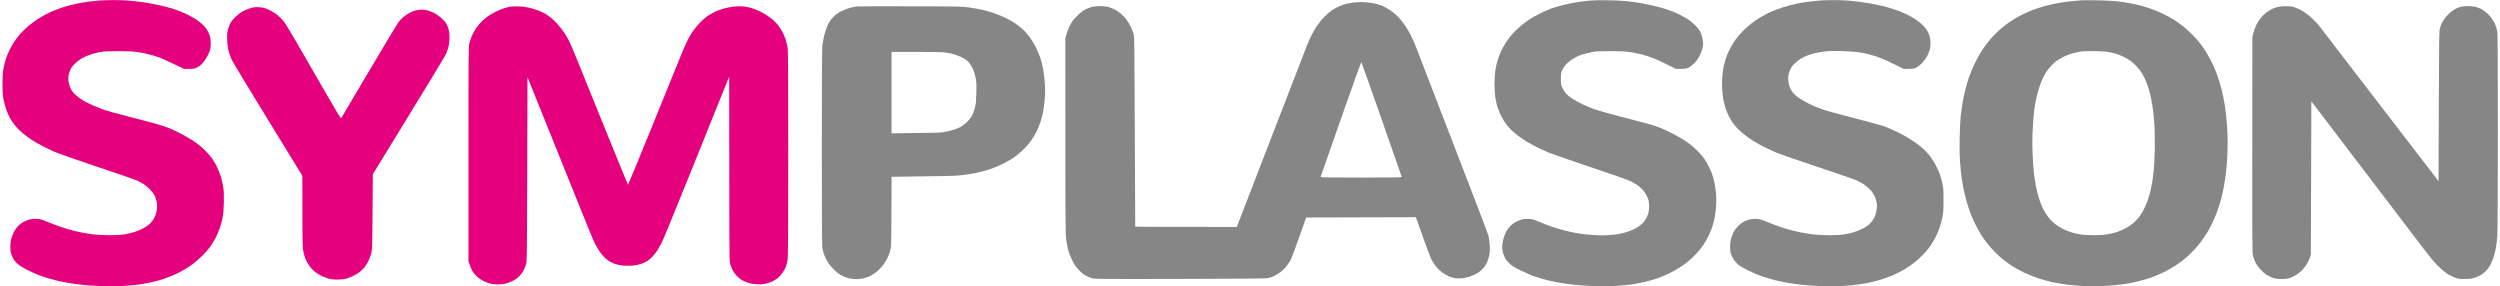 <svg version="1.2" xmlns="http://www.w3.org/2000/svg" viewBox="0 0 4905 563" width="192" height="22"><style>.a{fill:#e5007e}.b{fill:#868686}</style><path class="a" d="m190.5 1.1c-6.6 0.5-16.9 1.6-23 2.4-6.1 0.9-15.3 2.5-20.5 3.5-5.2 1.1-14.4 3.4-20.5 5.1-6 1.7-16 5.2-22 7.6-6 2.4-14.8 6.5-19.5 8.9-4.7 2.5-12.1 6.9-16.5 9.8-4.4 2.9-12.2 8.8-17.4 13.2-5.2 4.3-12.4 11.3-15.9 15.4-3.5 4.1-8.7 10.9-11.5 15-2.8 4.1-7.2 12-9.8 17.5-2.6 5.5-5.9 14-7.4 19-1.4 5-3.3 13.1-4.2 18-1.2 6.4-1.7 14.5-1.7 28.5 0.1 14.1 0.5 22.1 1.8 29 0.9 5.2 3.3 14.2 5.2 20 1.9 5.8 5.4 13.9 7.7 18 2.3 4.1 6.9 10.9 10.2 14.9 3.3 4.1 9.8 10.7 14.5 14.6 4.7 3.9 12.5 9.7 17.5 13 5 3.2 14.4 8.7 21 12.1 6.6 3.5 17.8 8.8 25 12 7.2 3.1 44.9 16.3 84 29.4 39.1 13 74.1 25.2 78 26.9 3.9 1.8 9.9 5.2 13.5 7.6 3.6 2.3 9.1 7.1 12.4 10.6 3.2 3.5 7 8.7 8.4 11.4 1.3 2.8 3.1 8.1 3.9 12 0.9 4.6 1.2 9.1 0.7 13-0.3 3.3-1.5 8.7-2.5 12-1 3.3-3.7 8.7-6.1 12-2.4 3.3-6.6 7.6-9.4 9.6-2.7 2-8.2 5.3-12.2 7.3-3.9 2-11.1 4.7-16 6.1-4.8 1.4-13 3.3-18.2 4.2-6.5 1.1-15.7 1.6-29 1.6-12.1-0.1-24.4-0.7-32.5-1.7-7.2-0.9-18.6-2.8-25.5-4.2-6.9-1.5-18.6-4.4-26-6.6-7.4-2.1-20.7-6.8-29.5-10.4-8.8-3.6-18.3-7.2-21-8-2.8-0.7-7.9-1.4-11.5-1.4-3.6 0-9 0.7-12 1.6-3 0.9-8.1 3-11.4 4.7-3.2 1.8-8 5.5-10.6 8.2-2.6 2.8-6.1 7.8-7.8 11.3-1.8 3.4-4.1 9.5-5.2 13.5-1.3 4.5-2 10.3-2 15.7 0 6 0.6 10.3 2 14.5 1.2 3.3 3.1 7.8 4.4 10 1.3 2.2 4.8 6.3 7.8 9 3.4 3.2 10.1 7.4 18.3 11.6 7.2 3.7 17.5 8.4 23 10.4 5.5 2.1 15.2 5.3 21.5 7.1 6.3 1.9 17.1 4.6 24 6 6.9 1.4 18.6 3.4 26 4.4 7.4 1 19.6 2.3 27 2.9 7.4 0.6 21.2 1.3 30.5 1.6 9.3 0.4 25.8 0.2 36.5-0.4 10.7-0.6 25.4-2 32.5-3 7.1-1.1 18.4-3.1 25-4.6 6.6-1.5 16.7-4.3 22.5-6.2 5.8-2 15-5.5 20.5-7.9 5.5-2.4 13.7-6.5 18.3-9.2 4.5-2.6 12.4-7.6 17.4-11.2 5.1-3.6 14-11.2 19.8-17 5.8-5.8 13.1-14.1 16.2-18.5 3.1-4.4 7.9-12.3 10.6-17.5 2.6-5.2 6.3-13.8 8-19 1.8-5.2 4.2-13.8 5.3-19 1.5-7 2.2-14.7 2.6-29.5 0.4-15.9 0.2-22.4-1.2-31.5-0.9-6.3-3-15.8-4.7-21-1.7-5.2-4.7-13.1-6.8-17.5-2.1-4.4-6.2-11.6-9-16-2.9-4.5-9.7-12.4-15.4-18.1-6.6-6.5-14.1-12.6-21.6-17.6-6.3-4.2-16.7-10.3-23-13.7-6.3-3.3-16.2-8.1-22-10.7-5.8-2.5-17.3-6.5-25.5-8.9-8.3-2.4-33.4-9.1-56-14.8-22.6-5.8-45.1-12-50-13.7-4.9-1.8-14.4-5.6-21-8.4-6.6-2.9-15.8-7.4-20.4-10.1-4.7-2.8-11.2-7.5-14.5-10.6-3.4-3.1-7.3-7.8-8.8-10.5-1.5-2.7-3.4-7.6-4.2-10.9-0.9-3.3-1.6-8.2-1.6-11 0-2.7 0.6-7.2 1.4-10 0.7-2.7 2.3-7 3.6-9.5 1.2-2.5 5.1-7.2 8.5-10.5 3.4-3.3 9.5-7.9 13.6-10.2 4.1-2.3 11.5-5.5 16.4-7.2 4.9-1.6 13.5-3.8 19-4.8 8.1-1.4 15-1.8 36-1.8 19.6 0.1 28.9 0.5 38 1.9 6.6 0.9 16.9 3 23 4.6 6.1 1.5 14.8 4.3 19.5 6 4.7 1.8 17.5 7.6 28.5 12.9l20 9.6c18.6 0 20.6-0.3 24.5-2.4 2.5-1.3 5.9-3.4 7.5-4.6 1.6-1.3 4.9-4.7 7.1-7.6 2.3-3 5.7-8.6 7.7-12.4 1.9-3.8 4-8.8 4.6-11 0.6-2.2 1.1-7.6 1.1-12 0-4.4-0.5-10-1.1-12.5-0.6-2.5-2.5-7.4-4.2-10.9-1.9-3.7-5.7-8.9-9.2-12.4-3.3-3.3-9.6-8.3-14-11.3-4.4-2.9-13.2-7.8-19.5-10.8-6.3-3-17.1-7.4-24-9.6-6.9-2.2-19.7-5.7-28.5-7.6-8.8-2-23.4-4.7-32.5-6-9.1-1.3-23-2.8-31-3.4-8-0.5-21-0.9-29-0.8-8 0-19.9 0.5-26.5 0.9z"/><path class="a" d="m485.5 16.8c-4.5 1.5-10.7 4.3-13.9 6.2-3.2 1.9-8.8 6.3-12.5 9.6-3.6 3.4-8.1 8.6-9.8 11.5-1.8 3-4.2 9.2-5.4 13.9-1.8 7.3-2.1 10.4-1.6 21.5 0.4 10.1 1.1 15 3.2 22 1.4 5 3.9 11.9 5.4 15.5 1.6 3.6 33.5 56.4 71 117.5l68.1 111c0 127.2 0.2 139.4 1.6 147 0.8 4.9 2.8 12.1 4.4 16 1.6 3.9 5.1 10.1 7.8 14 3 4.3 7.4 8.9 11.3 11.9 3.5 2.6 8.9 6.1 11.9 7.6 3 1.5 8.9 3.8 13 5.1 5.9 1.8 9.8 2.3 18.5 2.3 7.3 0 13.2-0.5 17.5-1.7 3.6-0.9 10.1-3.5 14.5-5.6 4.4-2.2 10.3-5.9 13.1-8.3 2.7-2.4 6.7-6.3 8.8-8.8 2-2.5 5.2-7.6 7.1-11.5 1.9-3.9 4.5-10.6 5.7-15 2.2-7.8 2.2-9.6 2.8-82l0.5-74c116.4-189.5 142.9-233.6 144.7-238.3 1.5-3.9 3.5-10.2 4.4-13.9 0.9-3.8 1.6-11.1 1.7-16.3 0-5.7-0.7-12.1-1.7-16-0.9-3.6-3.2-9-5-12-1.8-3-6.3-8-9.8-11-3.6-3-9.1-6.9-12.4-8.7-3.2-1.7-8.7-4.1-12.1-5.2-3.9-1.3-8.9-2.1-13-2.1-3.8 0-9.5 0.7-12.8 1.6-3.3 0.8-8.5 2.8-11.5 4.5-3 1.6-8.1 4.9-11.2 7.4-3.2 2.5-7.8 7.1-10.3 10.3-2.4 3.1-28.7 46.6-58.3 96.7-29.6 50.1-54.2 91.8-54.8 92.7-0.7 1.4-7.5-9.8-33.3-54.5-17.9-30.9-41.7-72.2-52.9-91.7-11.2-19.5-22.9-38.8-26-42.9-3.1-4.1-8.6-9.9-12.2-12.8-3.6-3-9.9-7.1-14-9.2-4.1-2.2-10-4.6-13-5.5-3.1-0.9-9-1.6-13.5-1.6-6 0-10 0.7-16 2.8z"/><path fill-rule="evenodd" class="b" d="m1784 12.4c98.3 0.2 103.1 0.3 117 2.3 8 1.2 19 3.1 24.5 4.3 5.5 1.2 15.4 4 22 6.2 6.6 2.1 17.2 6.4 23.5 9.4 6.3 3.1 15.1 7.9 19.5 10.9 4.4 2.9 11.3 8.4 15.4 12.1 4.1 3.8 10.2 10.7 13.7 15.4 3.5 4.7 8.8 13.5 11.8 19.5 3 6 6.9 15 8.6 20 1.7 5 4.2 14.4 5.5 21 1.4 6.6 3 19.4 3.7 28.5 0.9 12.6 0.9 20.1 0 31.8-0.7 8.3-2.1 20-3.3 25.9-1.1 6-3.4 14.9-5.1 19.8-1.7 4.9-4.7 12.6-6.8 17-2.1 4.4-6.6 12.3-10.1 17.5-3.6 5.4-10.4 13.6-15.9 19-5.2 5.2-13.6 12.4-18.5 15.8-5 3.5-15.1 9.4-22.5 13.1-7.4 3.7-19.3 8.6-26.5 11-7.2 2.3-19.5 5.5-27.5 7.1-8 1.6-21 3.7-29 4.5-10.8 1.2-29.9 1.8-135.9 3l-0.3 69c-0.3 66.5-0.4 69.3-2.5 76.5-1.1 4.1-3.5 10.4-5.3 14-1.8 3.6-5.1 9.2-7.5 12.5-2.3 3.3-7.3 8.9-11.1 12.3-4.2 3.9-10 7.9-14.9 10.3-5.2 2.6-11 4.5-16.5 5.5-5.5 1-11 1.3-15.5 0.9-3.8-0.3-9.5-1.3-12.5-2.1-3-0.9-8.7-3.2-12.5-5.2-4.7-2.5-9.6-6.3-15-11.7-4.5-4.4-9.7-10.7-11.7-14-2-3.3-4.8-8.8-6.2-12.3-1.5-3.4-3.3-9.3-4.1-13.2-1.3-6.1-1.5-32.1-1.5-198.5 0-132.5 0.3-194.7 1.1-201.8 0.6-5.6 2.4-15.4 4-21.7 1.7-6.3 4.8-15.2 6.9-19.7 3-6.3 5.7-10 11-15.3 5.5-5.5 9-8 16.3-11.4 5-2.5 12.8-5.4 17.2-6.5 4.4-1.1 9.3-2.2 11-2.4 1.7-0.3 49.1-0.4 105.5-0.3zm-36 249.6c83.6-0.7 94.5-1.1 103-2.4 5.8-1 14.5-3.1 19.5-4.7 5-1.7 11.5-4.4 14.5-6.2 3-1.7 8.4-6 12-9.6 4.2-4.2 7.7-9 9.7-13.1 1.8-3.6 4.2-10.3 5.4-15 1.7-6.8 2.2-12.4 2.6-28.5 0.4-17.8 0.2-21.2-1.7-30.5-1.2-5.8-3.6-13.6-5.4-17.5-1.8-3.8-5.5-9.4-8.2-12.4-3.6-3.9-7.2-6.5-13.9-9.7-5-2.4-12.6-5.3-17-6.4-4.4-1-11.8-2.4-16.5-3-4.9-0.6-28.9-1-56.3-1h-47.7z"/><path class="a" d="m999 13.1c-3.6 0.6-9.8 2.1-13.8 3.5-3.9 1.3-10.9 4.3-15.4 6.5-4.6 2.3-11 6-14.3 8.3-3.3 2.2-8.9 6.8-12.4 10.1-3.5 3.3-8.7 9.6-11.7 14-2.9 4.4-6.6 11.2-8.2 15-1.6 3.8-3.8 10.2-4.8 14-1.8 6.8-1.9 13.7-1.9 218v211c3.8 11.6 6.6 17.5 8.6 20.5 1.9 3 6 7.7 9 10.4 3 2.6 8.5 6.3 12.4 8.1 3.9 1.9 9.7 4.1 13 4.9 3.3 0.9 10 1.6 15 1.6 5 0 11.7-0.7 15-1.6 3.3-0.8 9.4-3.2 13.5-5.1 4.9-2.4 9.4-5.6 13.1-9.2 3.1-3.1 7-8.3 8.6-11.6 1.7-3.3 3.9-8.5 4.9-11.5 1.8-5.3 1.9-13.3 2.4-187l0.5-181.5c97.4 242.6 127.9 317.5 130.5 323 2.6 5.5 7.2 13.6 10.1 18 2.8 4.4 7.7 10.5 10.8 13.6 3.1 3.1 8.3 7 11.6 8.6 3.3 1.7 8.3 3.8 11 4.6 2.8 0.9 9.3 2.1 14.5 2.7 6.3 0.6 12.7 0.6 19-0.1 5.2-0.5 12.7-2.1 16.5-3.5 3.8-1.3 9.2-3.9 11.9-5.7 2.7-1.7 7.2-5.7 10-8.7 2.8-3.1 6.9-8.2 9.1-11.5 2.1-3.3 6-10.1 8.6-15 2.6-4.9 28.9-69.1 58.5-142.5 29.5-73.4 58.4-145 64-159l10.3-25.5c0.1 339 0.3 361.7 1.6 367 0.9 3.3 2.8 8.7 4.4 12 1.6 3.3 5.1 8.5 7.8 11.5 2.8 3 7.4 7.1 10.4 9 3 1.9 8.8 4.5 12.9 5.8 4.7 1.5 11.1 2.6 17 2.9 6.7 0.3 11.7 0 17-1.1 4.1-0.9 10-2.8 13-4.2 3-1.4 7.9-4.3 10.8-6.5 2.8-2.1 7.3-6.9 9.9-10.7 2.6-3.7 5.8-9.5 7-13 1.3-3.4 2.7-10.1 3.3-15 0.6-5.4 1-82.7 1-207.4 0-136.3-0.3-201.2-1.1-206.5-0.6-4.3-2.5-12.1-4.2-17.3-1.7-5.2-5.2-12.9-7.7-17-2.5-4.2-6.5-10-9-12.9-2.5-3-7.4-7.7-11-10.5-3.5-2.8-9.8-7.1-14-9.6-4.1-2.5-11.1-6-15.5-7.7-4.4-1.8-10.7-3.9-14-4.7-3.3-0.8-9.4-1.8-13.5-2.1-4.1-0.4-11.8-0.2-17 0.4-5.2 0.6-13.8 2.3-19 3.7-5.2 1.4-13.1 4.2-17.5 6.3-4.4 2-10.9 5.7-14.5 8.1-3.6 2.4-10.1 8.1-14.5 12.5-4.4 4.5-10.6 11.7-13.7 16.1-3.1 4.3-7.9 12.2-10.7 17.4-2.7 5.2-8.6 18.5-13.1 29.5-4.4 11-29.7 73.4-56.3 138.7-26.5 65.3-48.5 118.4-48.8 118-0.3-0.4-20.8-50.4-45.4-111.2-24.7-60.8-49.6-122.4-55.5-137-5.9-14.6-12.6-30.3-15-35-2.3-4.7-7-12.5-10.4-17.4-3.3-5-9.5-12.6-13.6-16.9-4.1-4.4-10-9.9-13-12.2-3-2.3-8-5.6-11-7.3-3-1.7-9.3-4.5-14-6.3-4.7-1.7-12.4-3.9-17.3-5-4.8-1-13.3-2.1-19-2.3-5.6-0.3-13.1 0-16.7 0.5z"/><path fill-rule="evenodd" class="b" d="m2669.5 4.1c4.4 0 11.8 0.4 16.5 0.9 4.7 0.6 11.4 1.8 15 2.7 3.6 0.8 9.7 3 13.5 4.7 3.8 1.8 9.9 5.2 13.5 7.6 3.6 2.4 9.4 7.1 12.9 10.4 3.5 3.4 9.1 9.7 12.4 14.1 3.2 4.4 8.3 12.3 11.3 17.5 2.9 5.2 7.2 13.8 9.5 19 2.3 5.2 5.6 13.5 7.4 18.5 1.8 5 33.3 86.6 70 181.5 36.8 94.9 67.9 176.3 69.2 181 1.6 5.7 2.6 12.4 3 20.5 0.5 9.4 0.2 13.7-1.2 20-0.9 4.4-3 10.7-4.5 14-1.6 3.3-5 8.4-7.7 11.4-2.6 2.9-7.7 7.1-11.3 9.2-3.6 2.1-9.9 4.9-14 6.3-4.1 1.4-10.9 2.9-15 3.4-4.1 0.4-10.4 0.5-14 0-3.8-0.5-9.4-2.2-13.5-4.1-3.8-1.8-9.7-5.3-12.9-7.8-3.3-2.4-8.4-7.3-11.3-10.9-2.9-3.6-7-9.6-9-13.5-2-3.9-8.8-21.6-15-39.5-6.3-17.9-12.4-35.1-15.8-44.1l-215.7 0.6-13.7 39c-7.5 21.4-15.2 41.7-17 45-1.9 3.3-5.7 8.9-8.5 12.4-2.8 3.5-7.8 8.4-11.1 10.9-3.3 2.5-9.2 6-13 7.8-4.9 2.4-9.5 3.7-15 4.3-4.7 0.6-76.4 1.1-172.5 1.3-157.3 0.3-164.8 0.2-170.5-1.5-3.3-1-8.7-3.3-11.9-5-3.7-2-8.8-6.2-13.5-11.2-6.2-6.5-8.7-10.1-13.3-19.5-3.2-6.6-6.6-15.1-7.8-20-1.1-4.7-2.8-13.9-3.8-20.5-1.6-11-1.7-27.2-1.7-395l2.3-8.5c1.3-4.7 4.4-12.5 7-17.5 3.7-7.2 6.5-10.9 13.7-18.1 6.4-6.4 11-10.1 16-12.6 3.8-2 9.7-4.3 13-5.2 3.5-0.9 10.2-1.6 16-1.6 5.8 0 12.5 0.6 16 1.5 3.3 0.9 8.7 2.9 12 4.5 3.3 1.6 8.9 5.3 12.5 8.2 3.6 3 8.7 8.3 11.4 11.9 2.7 3.5 6.6 10 8.7 14.4 2.1 4.4 4.6 10.7 5.6 14 1.6 5.5 1.7 20.1 2.4 192 0.3 102.3 0.7 186.3 0.8 186.8 0 0.4 45 0.7 199.6 0.7l65.4-169.2c36-93.1 67.9-175.6 70.9-183.3 3-7.7 7.6-18.3 10.2-23.5 2.6-5.2 7.6-13.8 11-19 3.5-5.2 9.9-13.2 14.4-17.8 4.4-4.6 11-10.3 14.6-12.7 3.6-2.4 9.9-5.9 14-7.9 4.1-1.9 10.7-4.2 14.5-5.1 3.8-0.9 9.9-2 13.5-2.5 3.6-0.4 10.1-0.8 14.5-0.9zm-78.2 343.6c-0.2 1 16.2 1.3 79.7 1.3 63.5 0 79.9-0.3 79.7-1.3-0.2-0.6-18-51.7-39.6-113.5-21.5-61.7-39.5-112.2-39.9-112.2-0.4 0-18.5 50.5-40.2 112.2-21.6 61.8-39.5 112.9-39.7 113.5z"/><path class="b" d="m3123 1c-6.3 0.5-18 1.9-26 3-8 1.2-21.3 3.9-29.5 6-8.3 2.1-18.8 5.2-23.5 6.9-4.7 1.8-14.3 6-21.5 9.6-7.2 3.5-16.8 8.9-21.5 12.1-4.7 3.1-12.1 8.6-16.4 12.3-4.4 3.6-11.1 10-14.9 14.1-3.8 4.1-9.9 12-13.6 17.5-3.6 5.5-8.5 14.3-10.8 19.5-2.3 5.2-5.3 13.3-6.6 18-1.4 4.7-3.2 13.2-4.1 19-0.9 6.1-1.6 17-1.6 26 0 8.8 0.7 19.8 1.5 25.5 0.9 5.5 2.5 13.4 3.6 17.5 1.1 4.1 4.4 12.4 7.3 18.5 3.1 6.3 7.9 14.2 11.4 18.5 3.3 4.1 7.9 9.4 10.3 11.6 2.4 2.3 7.8 6.7 11.9 9.9 4.1 3.1 11.4 8.1 16.2 11.1 4.9 3 14.1 8 20.5 11.3 6.5 3.2 16.7 8 22.8 10.6 6.1 2.6 43.2 15.5 82.5 28.7 42.6 14.2 74.7 25.5 79.5 27.9 4.4 2.2 10.7 6 14 8.3 3.3 2.4 8 6.5 10.4 9.2 2.4 2.7 6 8.3 7.9 12.4 3 6.3 3.6 8.9 4 16 0.2 4.7-0.1 11-0.7 14-0.6 3-2.4 8.2-4.1 11.5-1.7 3.3-4.4 7.5-6 9.3-1.7 1.7-5.1 4.8-7.8 6.8-2.6 2-7.3 4.9-10.5 6.5-3.1 1.6-9 4-13 5.3-3.9 1.4-10.6 3.1-14.7 4-4.1 0.8-13.6 2-21 2.6-9.7 0.8-18.1 0.8-30 0-9.1-0.6-20.9-1.7-26.3-2.5-5.3-0.8-14.1-2.4-19.5-3.6-5.3-1.1-13.8-3.2-18.7-4.6-4.9-1.4-13.7-4.1-19.5-6-5.8-2-16.3-6.1-23.5-9.1-11.2-4.8-14.1-5.6-21-6-5.7-0.3-9.7 0-14 1.3-3.3 0.9-8.6 3.1-11.9 4.8-3.2 1.8-8 5.3-10.5 7.8-2.5 2.5-6 7.3-7.8 10.5-1.7 3.3-4.1 9-5.2 12.9-1.2 3.9-2.4 10.1-2.8 14-0.3 4.3-0.1 9.1 0.7 12.5 0.7 3 2.5 8.2 4 11.5 1.9 4.1 4.9 8 9.4 12.3 5.5 5.1 9.3 7.5 22.8 14.1 9 4.4 21.9 9.9 28.8 12.1 6.9 2.3 17.7 5.4 24 7 6.3 1.5 17.1 3.7 24 4.9 6.9 1.1 18.3 2.8 25.5 3.6 7.2 0.8 24 2 37.5 2.6 18 0.8 29.7 0.8 44 0 10.7-0.6 25.8-2 33.5-3.1 7.7-1.2 19.6-3.4 26.5-5.1 6.9-1.6 17.2-4.6 23-6.5 5.8-2 15.9-6.2 22.5-9.3 6.6-3.2 16.1-8.3 21-11.4 4.9-3 12.6-8.5 17-12 4.4-3.5 11.8-10.5 16.5-15.4 4.7-4.9 11.1-12.8 14.2-17.4 3.1-4.6 7.7-12.5 10.1-17.4 2.5-4.9 5.8-13.1 7.5-18 1.6-4.9 3.7-12.6 4.6-17 0.9-4.4 2-12.3 2.6-17.5 0.5-5.2 1-13.4 1-18.3 0-4.8-0.5-13.1-1.1-18.4-0.5-5.4-2-13.9-3.1-18.8-1.1-4.9-3.1-11.8-4.4-15.3-1.3-3.4-4.3-9.9-6.5-14.5-2.3-4.5-6-10.9-8.2-14.2-2.2-3.3-7.7-9.8-12.1-14.4-4.5-4.6-11.5-10.9-15.6-14.1-4.1-3.1-11.8-8.3-17-11.5-5.2-3.2-14.8-8.4-21.3-11.6-6.4-3.3-15.4-7.4-20-9.3-4.5-1.9-14.5-5.2-22.2-7.5-7.7-2.2-32.7-8.8-55.5-14.6-22.8-5.9-46.4-12.5-52.5-14.7-6.1-2.2-16.8-6.8-24-10.2-7.2-3.4-16.4-8.5-20.5-11.2-4.1-2.8-9.2-7.1-11.4-9.5-2.1-2.4-5.3-7.3-7-10.9-2.9-6.1-3.1-7.2-3.1-18 0-10.8 0.2-11.9 3.1-18 1.7-3.7 5.2-8.7 8-11.4 2.7-2.7 7.8-6.8 11.4-9.2 3.6-2.3 9.2-5.3 12.5-6.7 3.3-1.4 9.6-3.4 14-4.5 4.4-1.1 11.4-2.6 15.5-3.4 5-0.9 16-1.3 33.5-1.3 19.9 0.1 28.8 0.5 38 1.9 6.6 1 16.9 3.1 23 4.6 6.1 1.6 15.7 4.7 21.5 6.9 5.8 2.2 18.4 8 28 12.8l17.5 8.7c18.6 0.1 20.7-0.2 25-2.3 2.7-1.4 7.7-5.2 11-8.6 3.6-3.7 7.7-9.3 10.2-14 2.3-4.4 4.9-10.7 5.7-14 0.9-3.3 1.6-8 1.6-10.5 0-2.5-0.6-7.4-1.4-11-0.7-3.6-2.6-9.2-4.2-12.5-1.8-3.7-5.4-8.4-9.5-12.5-3.6-3.6-9.9-8.7-14-11.5-4.1-2.7-11.7-7.1-16.9-9.7-5.2-2.6-14-6.4-19.5-8.3-5.5-2-16.8-5.4-25-7.5-8.3-2.1-21.5-5-29.5-6.4-8-1.4-20.6-3.3-28-4.1-7.4-0.9-24.1-1.7-37-2-12.9-0.2-28.7 0-35 0.5z"/><path class="b" d="m3576.5 0.7c-3.3 0.2-12.3 1-20 1.9-7.7 0.8-20.6 2.8-28.8 4.4-8.1 1.7-21.3 5.2-29.4 7.9-8.2 2.7-19.1 6.9-24.3 9.3-5.2 2.5-13.8 7.1-19 10.2-5.2 3.2-13.3 8.8-18 12.5-4.6 3.6-12.1 10.3-16.5 14.7-4.4 4.5-10.9 12.1-14.3 17-3.5 4.9-8.6 13.4-11.3 18.9-2.6 5.5-5.9 13.4-7.3 17.5-1.3 4.1-3.2 11.1-4.1 15.5-0.9 4.4-2.1 12.7-2.7 18.5-0.6 5.8-0.8 16.3-0.4 23.5 0.3 7.2 1.3 17.1 2.2 22 0.9 4.9 2.7 12.6 4.1 17 1.4 4.4 4.3 11.6 6.5 16 2.2 4.4 5.9 10.7 8.2 14 2.4 3.3 6.8 8.5 9.7 11.5 3 3 8.6 8 12.4 11.1 3.9 3.1 10.8 8.2 15.5 11.2 4.7 3 13.7 8.2 20 11.5 6.3 3.3 18 8.9 26 12.3 8.2 3.5 44.2 16 83 28.9 37.7 12.5 72.3 24.5 77 26.7 4.7 2.1 11.2 5.7 14.5 8 3.3 2.2 8.5 6.7 11.6 9.9 3.3 3.4 7 8.7 8.8 12.4 1.7 3.6 3.5 9.4 4.2 13 0.8 4.7 0.8 8.5 0 13.8-0.6 3.9-2 9.6-3.1 12.5-1.1 2.8-3.7 7.5-5.8 10.2-2.1 2.8-6 6.7-8.7 8.7-2.8 2.1-8.2 5.3-12 7.2-3.8 1.9-10.6 4.5-15 5.9-4.4 1.4-12.9 3.3-19 4.3-8 1.3-16.2 1.7-30 1.7-11.2 0-24.3-0.8-32-1.7-7.2-0.9-18.4-2.8-25-4.1-6.6-1.3-17.6-4-24.5-6-6.9-2-18.8-6-26.5-9-7.7-2.9-16.9-6.6-20.5-8.1-4.2-1.7-9-2.9-13.5-3.2-3.8-0.2-9.5 0.1-12.5 0.7-3 0.6-8.4 2.5-12 4.3-3.7 1.8-8.9 5.6-12.1 8.7-3.1 3.1-7 8.4-8.7 11.9-1.8 3.4-4.1 9.5-5.2 13.5-1.3 4.5-2 10.3-2 15.7 0 6 0.6 10.3 2 14.5 1.2 3.3 3.5 8.2 5.3 10.9 1.8 2.7 5.5 6.9 8.2 9.3 2.9 2.5 11.3 7.5 20 11.8 8.3 4.1 20.8 9.4 28 11.8 7.2 2.4 18.6 5.8 25.5 7.5 6.9 1.7 17.9 4 24.5 5.1 6.6 1.2 18.1 2.7 25.5 3.6 7.4 0.8 23.2 2 35 2.6 11.8 0.6 28.7 0.8 37.5 0.4 8.8-0.3 22.5-1.3 30.5-2.1 8-0.8 21-2.8 29-4.4 8-1.6 20.3-4.8 27.5-7.1 7.2-2.3 17.7-6.2 23.5-8.8 5.8-2.6 14.8-7.2 20-10.3 5.2-3.1 13.8-8.9 19-12.9 5.2-4 13.1-11 17.5-15.5 4.4-4.4 10.9-12.1 14.4-17 3.4-4.9 8.5-13.3 11.2-18.6 2.7-5.4 6.2-13.7 7.8-18.5 1.7-4.9 4-13.5 5.3-19.3 1.9-9.2 2.2-13.4 2.3-34 0-21.1-0.2-24.6-2.4-34-1.2-5.8-3.6-14.1-5.2-18.5-1.7-4.4-5.1-12.1-7.7-17-2.6-4.9-7.4-12.6-10.7-16.9-3.3-4.4-9.4-11.1-13.5-14.9-4.1-3.8-12.7-10.4-19-14.6-6.3-4.2-16.2-10.3-22-13.4-5.8-3.1-15.1-7.6-20.8-10.1-5.6-2.6-12.8-5.5-15.9-6.5-3.2-1.1-14.1-4.2-24.3-7-10.2-2.7-33.6-8.9-52-13.6-18.4-4.7-37.3-10-42-11.6-4.7-1.7-13.2-5-19-7.4-5.8-2.5-14.6-6.8-19.5-9.6-4.9-2.8-11.2-7-14-9.2-2.7-2.2-6.3-5.6-7.9-7.6-1.5-2-3.8-5.6-5.1-8.1-1.3-2.5-2.9-7.4-3.5-11-0.8-3.8-1-9.2-0.7-13 0.5-4.4 1.8-8.8 4.1-13.5 2.4-5 5.1-8.6 9.4-12.5 3.3-3 8.4-7 11.4-8.7 2.9-1.8 8.2-4.5 11.8-5.9 3.6-1.5 9.9-3.5 14-4.5 4.1-1.1 12.9-2.7 19.5-3.5 9.3-1.3 17-1.5 34-1.1 12.1 0.3 26.7 1.3 32.5 2.2 5.8 0.8 15 2.6 20.5 3.9 5.5 1.4 14.3 4 19.5 5.9 5.2 1.9 11.8 4.5 14.5 5.7 2.8 1.2 11.9 5.6 20.4 9.8l15.4 7.7c18 0 19.9-0.3 24.7-2.7 3.4-1.6 7.8-5.1 11.5-9 3.3-3.5 7.6-9.5 9.7-13.3 2-3.9 4.3-9.5 5.2-12.5 0.9-3 1.6-8.9 1.6-13 0-4.1-0.6-9.7-1.4-12.5-0.7-2.7-2.6-7.5-4.1-10.5-1.5-3-5.3-8.1-8.4-11.3-3.1-3.2-9.7-8.6-14.6-12-4.9-3.4-13.9-8.4-20-11.3-6.1-2.8-16.6-7-23.5-9.2-6.9-2.3-17.2-5.2-23-6.6-5.8-1.3-15.4-3.4-21.5-4.5-6.1-1.1-16.2-2.7-22.5-3.5-6.3-0.9-17.8-2-25.5-2.6-7.7-0.5-20.5-0.9-28.5-0.8-8 0.1-17.2 0.3-20.5 0.5z"/><path fill-rule="evenodd" class="b" d="m4117.5 0.6c13.8 0.2 31.1 1 38.5 1.9 7.4 0.8 18.4 2.4 24.5 3.6 6.1 1.1 15.3 3.1 20.5 4.4 5.2 1.3 14.9 4.3 21.5 6.5 6.6 2.3 17.4 6.7 24 9.9 6.6 3.2 16.3 8.4 21.5 11.7 5.2 3.2 13.8 9.3 19 13.5 5.2 4.2 13.4 11.7 18.1 16.5 4.8 4.9 11.3 12.3 14.5 16.4 3.3 4.1 8.5 11.5 11.5 16.5 3.1 5 7.9 13.6 10.8 19.3 2.8 5.6 6.9 14.8 9.2 20.4 2.2 5.7 5.8 16.4 8 23.8 2.2 7.4 5.3 20.3 6.9 28.5 1.6 8.3 3.6 20.8 4.4 28 0.9 7.2 2 20.4 2.6 29.5 0.5 9.1 1 22.8 1 30.5 0 7.7-0.5 21.6-1 31-0.6 9.4-1.9 23.8-3 32-1.1 8.3-3.1 20.6-4.5 27.5-1.4 6.9-3.9 17.4-5.6 23.5-1.7 6.1-5.1 16.4-7.6 23-2.5 6.6-7 16.9-10.1 23-3 6.1-7.3 13.9-9.5 17.5-2.3 3.6-7.1 10.6-10.7 15.5-3.7 4.9-10.2 12.8-14.6 17.4-4.3 4.7-12 11.8-16.9 16-4.9 4.1-13.7 10.6-19.5 14.3-5.8 3.8-15.9 9.5-22.5 12.7-6.6 3.2-16.4 7.5-21.8 9.5-5.3 2-15.7 5.2-23 7.1-7.2 1.9-18.4 4.3-24.7 5.5-6.3 1.1-17.8 2.7-25.5 3.4-7.7 0.8-21.2 1.7-30 2.1-8.8 0.4-24.8 0.2-35.5-0.5-10.7-0.6-25.6-1.9-33-3-7.4-1-19.1-3.1-26-4.5-6.9-1.5-19.3-4.9-27.5-7.6-8.3-2.8-21.3-8.1-29-11.8-7.7-3.8-18.1-9.6-23-12.8-4.9-3.3-12.4-8.7-16.5-11.9-4.1-3.3-11.5-10-16.4-15-4.9-4.9-12-13-15.9-17.9-3.8-4.9-9.4-13.1-12.5-18-3-4.9-8.1-14.4-11.3-21-3.2-6.6-7.4-16.5-9.4-22-2-5.5-5.2-15.6-7.1-22.5-1.9-6.9-4.5-17.9-5.9-24.5-1.3-6.6-3-17.4-3.9-24-0.8-6.6-2-19-2.7-27.5-0.7-9.8-1-26.9-0.6-46.5 0.3-18.4 1.2-36.5 2.1-44.5 0.9-7.4 2.5-18.9 3.6-25.5 1.2-6.6 3.6-18.1 5.5-25.5 1.8-7.4 5.2-18.9 7.5-25.5 2.3-6.6 7.5-18.7 11.5-27 4-8.2 10.4-19.7 14.3-25.5 3.8-5.8 10.5-14.8 14.9-20 4.4-5.2 11.8-12.9 16.4-17 4.6-4.2 11.8-10.1 15.9-13.2 4.1-3.1 11.3-7.9 16-10.8 4.7-2.8 12.6-7.1 17.5-9.4 4.9-2.4 13.3-6 18.5-8.1 5.2-2 15.1-5.2 22-7.1 6.9-1.9 18.1-4.5 25-5.9 6.9-1.3 19.2-3.1 27.5-4 8.2-0.8 17.7-1.7 21-1.9 3.3-0.2 17.2-0.2 31 0zm-47.5 104c-5.2 1.3-14 4.6-19.5 7.4-5.5 2.7-12.5 7.1-15.6 9.7-3 2.6-7.5 7-9.9 9.8-2.4 2.7-5.8 7.2-7.5 10-1.8 2.7-4.7 7.9-6.5 11.5-1.8 3.6-5.2 12.3-7.5 19.5-2.4 7.2-5.2 17.9-6.4 24-1.1 6.1-2.8 16.2-3.6 22.5-0.8 6.3-2 23-2.7 37-0.9 19.8-0.9 31 0 50 0.6 13.5 1.9 30.1 2.7 37 0.9 6.9 2.7 18 4 24.7 1.4 6.8 3.9 16.7 5.6 22 1.7 5.4 4.6 12.9 6.3 16.8 1.8 3.9 5 9.7 7.1 13 2.1 3.3 5.6 8.2 7.9 10.9 2.3 2.6 6.8 7 10.1 9.6 3.3 2.7 9.8 6.8 14.5 9.3 4.7 2.5 12.1 5.6 16.5 7 4.4 1.4 12.5 3.3 18 4.2 6.9 1.2 15.3 1.8 27 1.8 11 0 20.4-0.6 26.7-1.7 5.4-0.9 13.5-2.8 18-4.2 4.6-1.4 12.1-4.6 16.8-7 4.7-2.4 11.4-6.7 15-9.7 3.6-2.9 8.9-8.2 11.8-11.7 2.9-3.6 7.4-10.8 10.1-16 2.7-5.2 6.1-12.9 7.5-17 1.5-4.1 3.8-11.8 5.1-17 1.3-5.2 3.1-13.6 3.9-18.5 0.9-4.9 2.3-15.3 3.1-23 0.9-7.7 1.9-26.8 2.2-42.5 0.3-17.7 0.1-35.5-0.6-47-0.7-10.2-1.9-23.7-2.7-30-0.8-6.3-2.6-16.9-3.9-23.5-1.3-6.6-3.8-16.3-5.5-21.5-1.8-5.2-4.7-12.9-6.6-17-2-4.1-5.5-10.4-7.9-14-2.4-3.6-6.7-8.9-9.7-11.9-2.9-3-7.6-7.1-10.3-9.2-2.8-2-8.6-5.5-13-7.7-4.4-2.2-10.3-4.7-13-5.6-2.8-0.9-9.3-2.6-14.5-3.7-7.2-1.5-14.2-2.1-29-2.4-10.7-0.2-22.9 0.1-27 0.6-4.1 0.6-11.8 2.2-17 3.5z"/><path class="b" d="m4471.5 13.9c-3.3 0.9-8 2.6-10.5 3.8-2.5 1.1-7.4 4.2-10.9 6.9-3.6 2.7-8.6 7.6-11.3 10.9-2.6 3.3-6.4 9.1-8.3 13-1.9 3.9-4.4 10.8-5.7 15.5l-2.3 8.5c-0.5 394-0.3 422.4 1 428.8 0.8 3.9 3 10.3 4.9 14.2 1.9 3.9 6.2 10 9.8 13.9 3.5 3.8 9 8.7 12.3 10.8 3.3 2.2 9.1 4.9 13 6.1 5.3 1.6 9.4 2.1 17 2.1 7.6-0.1 11.5-0.6 16.5-2.3 3.6-1.3 9.4-4.2 13-6.6 3.6-2.4 8.4-6.4 10.8-8.9 2.3-2.5 6-7.4 8.2-10.9 2.3-3.4 5.1-9.1 6.3-12.7l2.2-6.5 1-301.3c151.9 199.3 204 267.7 213.8 280.7 9.8 13 21.5 27.9 26 33.1 4.5 5.2 11.9 12.6 16.3 16.5 4.5 3.8 10.6 8.5 13.5 10.2 3 1.8 8.8 4.5 12.9 6 6.4 2.3 9.1 2.7 18.5 2.7 7.1 0 13.2-0.6 17.2-1.7 3.5-0.9 9.1-3.1 12.5-4.8 3.8-1.9 8.7-5.6 12.3-9.3 3.5-3.6 7.3-8.9 9.2-12.6 1.7-3.6 4.3-9.9 5.7-14 1.3-4.1 3.4-12 4.5-17.5 1.1-5.5 2.5-16.3 3-24 0.7-9 1.1-82.1 1.1-206 0-166.4-0.2-192.9-1.5-199-0.8-3.8-2.9-9.9-4.6-13.5-1.7-3.6-5.2-9.2-7.9-12.5-2.6-3.3-7.2-7.9-10.1-10.1-3-2.3-7.3-5.1-9.7-6.3-2.3-1.1-6.8-2.8-10-3.6-3.1-0.8-9.8-1.5-14.7-1.5-4.9 0-11 0.5-13.5 1.1-2.5 0.6-7.2 2.3-10.5 3.9-3.3 1.6-8.9 5.5-12.4 8.7-3.5 3.2-8.2 8.5-10.4 11.8-2.2 3.3-4.7 7.6-5.5 9.5-0.8 1.9-2.2 5.8-3.1 8.5-1.4 4.4-1.6 21.6-2.1 152.7l-0.5 147.8c-168.5-218.9-220.9-287.2-225.2-293-4.3-5.8-10.5-13.6-13.8-17.4-3.3-3.8-10.1-10.3-15.1-14.5-5.1-4.2-12.8-9.5-17.5-11.9-4.6-2.3-10.9-4.9-13.9-5.7-3.2-0.9-9.8-1.5-15.5-1.4-6.4 0-12.2 0.7-16 1.8z"/></svg>
